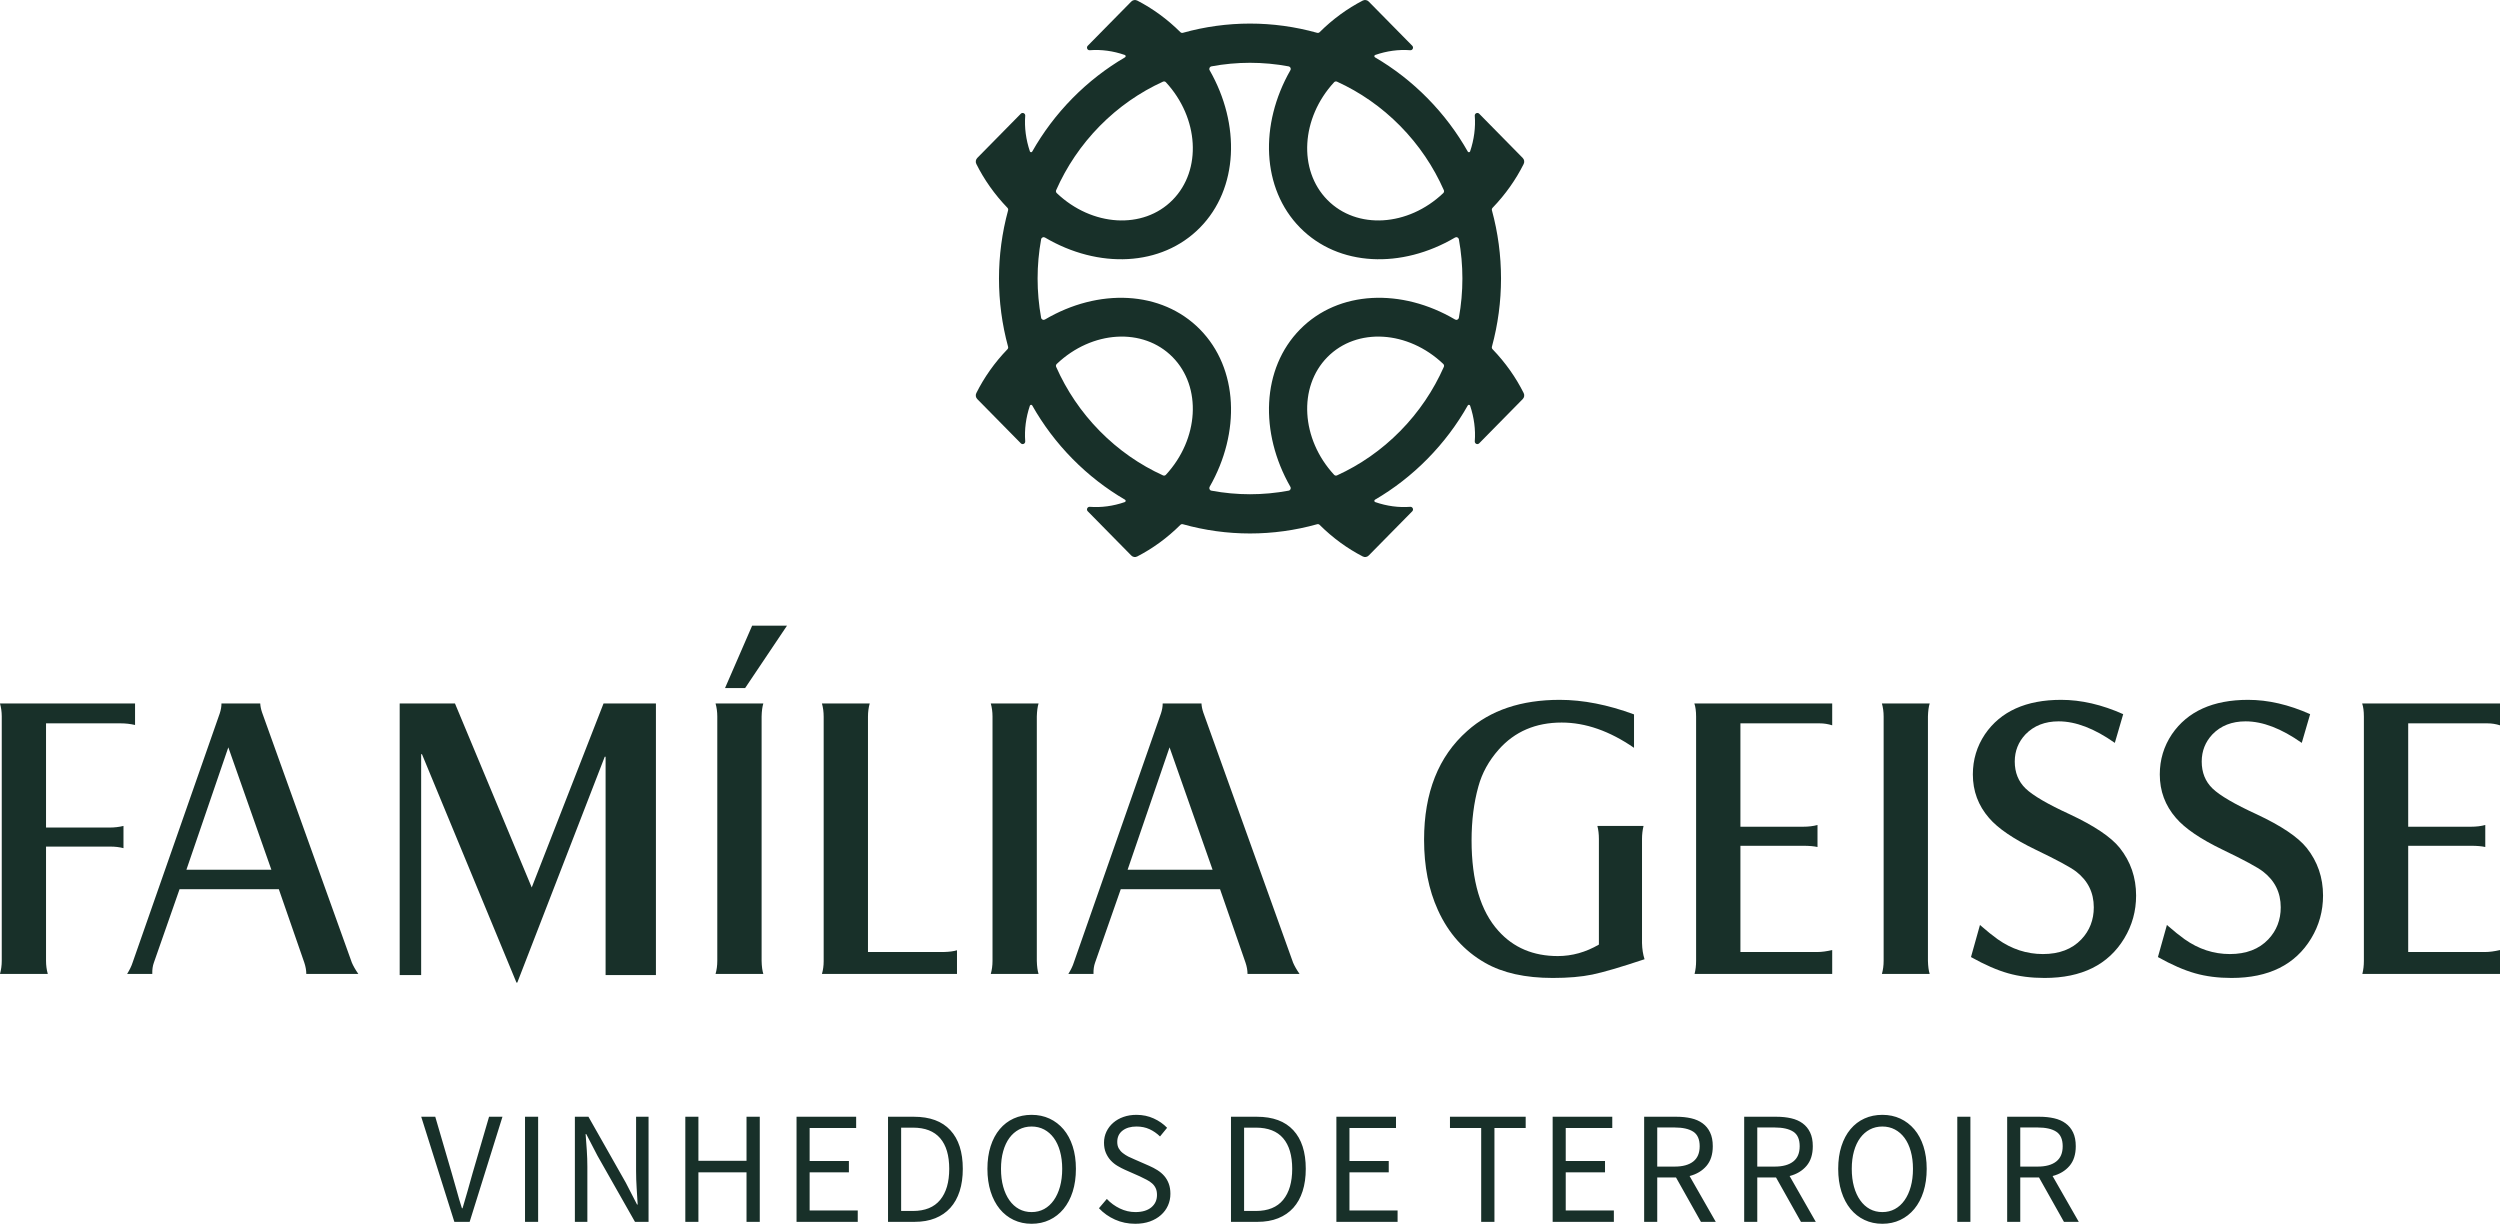 <svg width="143" height="70" viewBox="0 0 143 70" fill="none" xmlns="http://www.w3.org/2000/svg">
<path d="M24.094 63.878H24.897L25.845 67.123C25.953 67.483 26.048 67.816 26.129 68.121C26.21 68.427 26.308 68.757 26.422 69.111H26.458C26.566 68.757 26.663 68.427 26.747 68.121C26.831 67.816 26.924 67.483 27.027 67.123L27.974 63.878H28.741L26.864 69.89H25.989L24.094 63.878ZM30.031 63.878H30.781V69.89H30.031V63.878ZM32.883 63.878H33.659L35.798 67.654L36.439 68.9H36.475C36.456 68.594 36.437 68.279 36.416 67.951C36.395 67.625 36.384 67.303 36.384 66.985L36.384 63.878H37.097L37.097 69.89H36.321L34.174 66.105L33.533 64.868H33.497C33.521 65.174 33.544 65.484 33.565 65.799C33.586 66.112 33.597 66.429 33.597 66.746V69.89H32.883L32.883 63.878ZM39.2 63.878H39.949L39.949 66.398H42.701L42.701 63.878H43.459L43.459 69.89H42.701V67.058H39.949V69.89H39.2L39.2 63.878ZM45.562 63.878H48.972V64.52H46.311L46.311 66.408H48.557V67.058H46.311V69.24H49.063V69.89H45.562L45.562 63.878ZM50.795 63.878H52.275C53.19 63.878 53.884 64.134 54.359 64.648C54.835 65.161 55.072 65.897 55.072 66.857C55.072 67.333 55.012 67.76 54.892 68.135C54.772 68.511 54.594 68.828 54.359 69.089C54.125 69.348 53.836 69.547 53.493 69.684C53.15 69.822 52.757 69.89 52.312 69.89H50.795L50.795 63.878ZM52.221 69.267C52.913 69.267 53.431 69.056 53.778 68.634C54.124 68.213 54.296 67.621 54.296 66.857C54.296 66.093 54.124 65.509 53.778 65.106C53.431 64.703 52.913 64.501 52.221 64.501H51.545L51.545 69.267H52.221ZM59.007 70C58.634 70 58.293 69.927 57.982 69.78C57.673 69.634 57.407 69.424 57.184 69.153C56.962 68.88 56.788 68.55 56.665 68.163C56.542 67.775 56.48 67.34 56.48 66.857C56.48 66.374 56.542 65.942 56.665 65.56C56.788 65.177 56.962 64.854 57.184 64.589C57.407 64.323 57.673 64.119 57.982 63.979C58.293 63.838 58.634 63.769 59.007 63.769C59.38 63.769 59.721 63.84 60.031 63.983C60.341 64.127 60.609 64.333 60.834 64.597C61.059 64.864 61.234 65.188 61.357 65.569C61.481 65.951 61.542 66.38 61.542 66.857C61.542 67.34 61.481 67.775 61.357 68.163C61.234 68.55 61.059 68.88 60.834 69.153C60.609 69.424 60.341 69.634 60.031 69.78C59.721 69.927 59.38 70 59.007 70ZM59.007 69.331C59.271 69.331 59.511 69.272 59.725 69.157C59.938 69.041 60.121 68.874 60.275 68.657C60.428 68.441 60.547 68.181 60.631 67.879C60.715 67.576 60.758 67.236 60.758 66.857C60.758 66.485 60.715 66.149 60.631 65.849C60.547 65.549 60.428 65.296 60.275 65.088C60.121 64.881 59.938 64.72 59.725 64.607C59.511 64.495 59.271 64.437 59.007 64.437C58.742 64.437 58.503 64.495 58.289 64.607C58.076 64.72 57.892 64.881 57.739 65.088C57.586 65.296 57.467 65.549 57.383 65.849C57.298 66.149 57.257 66.485 57.257 66.857C57.257 67.236 57.298 67.576 57.383 67.879C57.467 68.181 57.586 68.441 57.739 68.657C57.892 68.874 58.076 69.041 58.289 69.157C58.503 69.272 58.742 69.331 59.007 69.331ZM63.311 68.579C63.522 68.806 63.77 68.987 64.056 69.125C64.341 69.262 64.638 69.331 64.944 69.331C65.335 69.331 65.639 69.24 65.856 69.06C66.072 68.88 66.18 68.644 66.18 68.35C66.18 68.197 66.155 68.067 66.104 67.961C66.053 67.854 65.984 67.762 65.896 67.687C65.809 67.61 65.705 67.541 65.585 67.48C65.465 67.419 65.335 67.355 65.197 67.287L64.349 66.912C64.21 66.85 64.069 66.777 63.925 66.691C63.781 66.607 63.651 66.502 63.537 66.38C63.422 66.258 63.33 66.112 63.257 65.945C63.185 65.777 63.149 65.582 63.149 65.362C63.149 65.138 63.196 64.925 63.289 64.73C63.382 64.535 63.511 64.365 63.677 64.222C63.842 64.079 64.038 63.967 64.263 63.888C64.489 63.808 64.737 63.769 65.007 63.769C65.362 63.769 65.69 63.838 65.991 63.975C66.292 64.112 66.547 64.29 66.758 64.51L66.353 65.005C66.171 64.828 65.972 64.69 65.752 64.589C65.533 64.488 65.284 64.437 65.007 64.437C64.677 64.437 64.41 64.515 64.209 64.671C64.007 64.827 63.907 65.043 63.907 65.317C63.907 65.463 63.935 65.588 63.992 65.688C64.05 65.789 64.126 65.878 64.223 65.954C64.319 66.03 64.424 66.097 64.538 66.156C64.653 66.214 64.77 66.267 64.891 66.316L65.729 66.683C65.898 66.756 66.057 66.84 66.208 66.935C66.358 67.03 66.487 67.139 66.596 67.265C66.704 67.39 66.79 67.536 66.853 67.705C66.916 67.873 66.947 68.066 66.947 68.287C66.947 68.525 66.901 68.748 66.808 68.955C66.715 69.163 66.581 69.345 66.406 69.5C66.232 69.656 66.021 69.778 65.774 69.868C65.528 69.955 65.249 70 64.935 70C64.52 70 64.135 69.921 63.781 69.762C63.425 69.603 63.119 69.387 62.86 69.111L63.311 68.579ZM70.412 63.878H71.893C72.807 63.878 73.502 64.134 73.977 64.648C74.452 65.161 74.69 65.897 74.69 66.857C74.69 67.333 74.63 67.76 74.509 68.135C74.389 68.511 74.211 68.828 73.977 69.089C73.742 69.348 73.454 69.547 73.111 69.684C72.768 69.822 72.374 69.89 71.929 69.89H70.412V63.878ZM71.839 69.267C72.53 69.267 73.049 69.056 73.395 68.634C73.74 68.213 73.914 67.621 73.914 66.857C73.914 66.093 73.74 65.509 73.395 65.106C73.049 64.703 72.53 64.501 71.839 64.501H71.162V69.267H71.839ZM76.441 63.878H79.851V64.52H77.189V66.408H79.436V67.058H77.189V69.24H79.942V69.89H76.441V63.878ZM84.724 64.52H82.938V63.878H87.269V64.52H85.482V69.89H84.724V64.52ZM88.812 63.878H92.222V64.52H89.56V66.408H91.807V67.058H89.56V69.24H92.313V69.89H88.812V63.878ZM94.794 66.729H95.787C96.25 66.729 96.605 66.633 96.852 66.439C97.098 66.247 97.222 65.956 97.222 65.564C97.222 65.167 97.098 64.889 96.852 64.73C96.605 64.571 96.25 64.492 95.787 64.492H94.794V66.729ZM97.294 69.89L95.868 67.352H94.794V69.89H94.045V63.878H95.895C96.196 63.878 96.475 63.907 96.731 63.965C96.986 64.023 97.205 64.119 97.389 64.254C97.573 64.388 97.715 64.563 97.817 64.777C97.92 64.99 97.971 65.253 97.971 65.564C97.971 66.034 97.85 66.411 97.61 66.691C97.369 66.972 97.047 67.165 96.644 67.269L98.142 69.89H97.294ZM100.516 66.729H101.508C101.971 66.729 102.326 66.633 102.573 66.439C102.82 66.247 102.942 65.956 102.942 65.564C102.942 65.167 102.82 64.889 102.573 64.73C102.326 64.571 101.971 64.492 101.508 64.492H100.516V66.729ZM103.015 69.89L101.589 67.352H100.516V69.89H99.767V63.878H101.616C101.917 63.878 102.196 63.907 102.451 63.965C102.707 64.023 102.926 64.119 103.11 64.254C103.293 64.388 103.436 64.563 103.538 64.777C103.641 64.99 103.692 65.253 103.692 65.564C103.692 66.034 103.571 66.411 103.331 66.691C103.09 66.972 102.768 67.165 102.366 67.269L103.863 69.89H103.015ZM107.672 70C107.298 70 106.956 69.927 106.647 69.78C106.338 69.634 106.071 69.424 105.848 69.153C105.626 68.88 105.453 68.55 105.33 68.163C105.206 67.775 105.145 67.34 105.145 66.857C105.145 66.374 105.206 65.942 105.33 65.56C105.453 65.177 105.626 64.854 105.848 64.589C106.071 64.323 106.338 64.119 106.647 63.979C106.956 63.838 107.298 63.769 107.672 63.769C108.044 63.769 108.386 63.84 108.695 63.983C109.005 64.127 109.273 64.333 109.498 64.597C109.724 64.864 109.899 65.188 110.022 65.569C110.145 65.951 110.207 66.38 110.207 66.857C110.207 67.34 110.145 67.775 110.022 68.163C109.899 68.55 109.724 68.88 109.498 69.153C109.273 69.424 109.005 69.634 108.695 69.78C108.386 69.927 108.044 70 107.672 70ZM107.672 69.331C107.936 69.331 108.175 69.272 108.388 69.157C108.602 69.041 108.786 68.874 108.939 68.657C109.092 68.441 109.211 68.181 109.295 67.879C109.379 67.576 109.422 67.236 109.422 66.857C109.422 66.485 109.379 66.149 109.295 65.849C109.211 65.549 109.092 65.296 108.939 65.088C108.786 64.881 108.602 64.72 108.388 64.607C108.175 64.495 107.936 64.437 107.672 64.437C107.407 64.437 107.167 64.495 106.954 64.607C106.74 64.72 106.557 64.881 106.404 65.088C106.25 65.296 106.131 65.549 106.047 65.849C105.963 66.149 105.921 66.485 105.921 66.857C105.921 67.236 105.963 67.576 106.047 67.879C106.131 68.181 106.25 68.441 106.404 68.657C106.557 68.874 106.74 69.041 106.954 69.157C107.167 69.272 107.407 69.331 107.672 69.331ZM111.957 63.878H112.707V69.89H111.957V63.878ZM115.559 66.729H116.551C117.014 66.729 117.369 66.633 117.615 66.439C117.862 66.247 117.986 65.956 117.986 65.564C117.986 65.167 117.862 64.889 117.615 64.73C117.369 64.571 117.014 64.492 116.551 64.492H115.559V66.729ZM118.058 69.89L116.632 67.352H115.559V69.89H114.81V63.878H116.659C116.96 63.878 117.238 63.907 117.494 63.965C117.749 64.023 117.969 64.119 118.152 64.254C118.336 64.388 118.479 64.563 118.581 64.777C118.683 64.99 118.734 65.253 118.734 65.564C118.734 66.034 118.614 66.411 118.374 66.691C118.133 66.972 117.811 67.165 117.408 67.269L118.906 69.89H118.058Z" fill="#183029"/>
<path fill-rule="evenodd" clip-rule="evenodd" d="M61.346 5.619C62.265 4.687 63.277 3.907 64.351 3.279C64.377 3.264 64.391 3.237 64.388 3.207C64.385 3.177 64.367 3.153 64.338 3.144C63.674 2.913 62.99 2.821 62.334 2.873C62.272 2.878 62.215 2.845 62.189 2.787C62.163 2.729 62.174 2.664 62.219 2.618L64.709 0.089C64.802 -0.004 64.935 -0.026 65.051 0.033C65.925 0.484 66.761 1.087 67.518 1.839C67.556 1.877 67.608 1.891 67.66 1.877C70.169 1.173 72.831 1.173 75.34 1.877C75.392 1.891 75.444 1.878 75.483 1.84C76.239 1.087 77.076 0.484 77.949 0.033C78.065 -0.026 78.199 -0.004 78.291 0.089L80.782 2.618C80.826 2.664 80.837 2.729 80.811 2.787C80.785 2.845 80.728 2.878 80.666 2.873C80.01 2.821 79.326 2.913 78.662 3.144C78.634 3.153 78.615 3.177 78.612 3.207C78.61 3.237 78.624 3.264 78.649 3.279C79.723 3.907 80.735 4.687 81.653 5.619C82.572 6.552 83.34 7.579 83.957 8.671C83.972 8.696 83.999 8.711 84.028 8.708C84.058 8.705 84.081 8.686 84.091 8.658C84.318 7.983 84.409 7.288 84.357 6.622C84.352 6.558 84.386 6.501 84.442 6.475C84.499 6.448 84.564 6.46 84.609 6.504L87.099 9.034C87.191 9.127 87.212 9.264 87.154 9.381C86.71 10.269 86.116 11.118 85.375 11.887C85.337 11.926 85.324 11.978 85.338 12.031C86.032 14.579 86.032 17.282 85.338 19.831C85.324 19.884 85.337 19.937 85.375 19.976C86.116 20.745 86.71 21.594 87.154 22.482C87.212 22.599 87.191 22.735 87.099 22.828L84.609 25.358C84.564 25.403 84.499 25.415 84.442 25.389C84.386 25.362 84.352 25.304 84.357 25.241C84.409 24.575 84.318 23.88 84.091 23.205C84.081 23.177 84.058 23.158 84.028 23.155C83.999 23.151 83.972 23.166 83.957 23.191C83.34 24.284 82.572 25.311 81.653 26.244C80.735 27.177 79.723 27.957 78.649 28.583C78.624 28.598 78.61 28.625 78.612 28.655C78.615 28.686 78.634 28.709 78.662 28.719C79.326 28.95 80.01 29.041 80.666 28.99C80.728 28.986 80.785 29.019 80.811 29.077C80.837 29.135 80.826 29.2 80.782 29.245L78.291 31.775C78.199 31.868 78.065 31.89 77.949 31.829C77.076 31.379 76.239 30.775 75.483 30.023C75.444 29.984 75.392 29.971 75.34 29.986C72.831 30.691 70.169 30.691 67.66 29.986C67.608 29.972 67.556 29.984 67.518 30.023C66.761 30.776 65.924 31.379 65.051 31.829C64.935 31.89 64.802 31.868 64.709 31.775L62.219 29.245C62.174 29.2 62.163 29.135 62.189 29.077C62.215 29.019 62.272 28.986 62.334 28.99C62.99 29.041 63.674 28.95 64.338 28.719C64.367 28.709 64.385 28.686 64.388 28.655C64.391 28.625 64.377 28.598 64.351 28.583C63.277 27.957 62.265 27.177 61.346 26.244C60.428 25.311 59.66 24.284 59.043 23.191C59.028 23.166 59.002 23.151 58.973 23.155C58.943 23.158 58.919 23.177 58.909 23.205C58.682 23.88 58.592 24.575 58.643 25.241C58.648 25.304 58.614 25.362 58.557 25.389C58.5 25.415 58.436 25.403 58.392 25.358L55.901 22.828C55.81 22.735 55.788 22.599 55.847 22.482C56.29 21.594 56.885 20.745 57.626 19.977C57.663 19.937 57.677 19.884 57.662 19.832C56.968 17.282 56.969 14.58 57.663 12.032C57.677 11.978 57.663 11.926 57.626 11.888C56.885 11.118 56.29 10.269 55.847 9.381C55.788 9.264 55.81 9.127 55.901 9.034L58.392 6.504C58.436 6.46 58.5 6.448 58.557 6.475C58.614 6.501 58.648 6.558 58.643 6.622C58.592 7.288 58.682 7.983 58.909 8.658C58.919 8.686 58.943 8.705 58.973 8.708C59.002 8.711 59.028 8.696 59.043 8.67C59.66 7.579 60.428 6.552 61.346 5.619ZM59.771 18.276C62.821 16.478 66.432 16.602 68.637 18.84C70.84 21.078 70.962 24.747 69.192 27.844C69.167 27.888 69.165 27.936 69.185 27.982C69.206 28.027 69.243 28.058 69.292 28.066C70.751 28.339 72.25 28.339 73.708 28.066C73.757 28.058 73.795 28.027 73.815 27.982C73.836 27.936 73.834 27.888 73.809 27.844C72.038 24.747 72.16 21.078 74.364 18.84C76.568 16.601 80.179 16.478 83.23 18.276C83.272 18.301 83.32 18.304 83.365 18.283C83.41 18.262 83.439 18.224 83.448 18.175C83.717 16.692 83.716 15.17 83.448 13.689C83.439 13.639 83.41 13.601 83.365 13.58C83.32 13.559 83.272 13.562 83.23 13.586C80.179 15.386 76.568 15.261 74.364 13.022C72.16 10.784 72.038 7.117 73.809 4.019C73.834 3.976 73.836 3.926 73.815 3.881C73.795 3.835 73.757 3.806 73.708 3.796C72.25 3.524 70.751 3.524 69.292 3.796C69.243 3.806 69.206 3.835 69.185 3.881C69.165 3.926 69.167 3.976 69.192 4.019C70.962 7.117 70.84 10.784 68.637 13.022C66.432 15.261 62.821 15.386 59.771 13.586C59.728 13.562 59.68 13.559 59.635 13.58C59.591 13.601 59.561 13.639 59.552 13.689C59.284 15.17 59.284 16.692 59.552 18.175C59.561 18.224 59.591 18.262 59.635 18.283C59.68 18.304 59.728 18.301 59.771 18.276ZM66.69 27.157C68.576 25.115 68.76 22.139 67.074 20.427C65.389 18.715 62.458 18.901 60.447 20.817C60.4 20.861 60.387 20.927 60.413 20.987C61.001 22.317 61.833 23.565 62.908 24.657C63.984 25.75 65.212 26.595 66.523 27.192C66.581 27.218 66.647 27.205 66.69 27.157ZM60.447 11.046C62.458 12.961 65.389 13.148 67.074 11.436C68.76 9.725 68.576 6.748 66.69 4.705C66.647 4.658 66.581 4.644 66.523 4.671C65.212 5.268 63.984 6.113 62.908 7.205C61.833 8.298 61.001 9.545 60.413 10.876C60.387 10.935 60.4 11.002 60.447 11.046ZM76.31 4.705C74.424 6.748 74.241 9.725 75.926 11.436C77.612 13.148 80.542 12.961 82.554 11.046C82.6 11.002 82.613 10.935 82.587 10.876C81.999 9.545 81.168 8.298 80.092 7.205C79.016 6.113 77.788 5.268 76.478 4.671C76.419 4.644 76.354 4.658 76.31 4.705ZM82.554 20.817C80.542 18.901 77.612 18.715 75.926 20.427C74.241 22.139 74.424 25.116 76.31 27.157C76.354 27.205 76.419 27.218 76.478 27.192C77.788 26.595 79.016 25.75 80.092 24.657C81.167 23.565 81.999 22.317 82.587 20.987C82.614 20.927 82.6 20.861 82.554 20.817Z" fill="#183029"/>
<path d="M22.862 55.774H24.09L24.09 43.141H24.137L29.542 56.205H29.589L34.592 43.284H34.64V55.774H37.519V40.24H34.522L30.415 50.763L26.025 40.24H22.862L22.862 55.774Z" fill="#183029"/>
<path d="M0 40.24H7.725L7.725 41.469C7.455 41.407 7.188 41.376 6.918 41.376H2.633L2.633 47.336H6.271C6.545 47.336 6.811 47.305 7.063 47.243V48.515C6.846 48.457 6.594 48.425 6.306 48.425H2.633L2.633 54.962C2.633 55.224 2.668 55.471 2.733 55.708H0C0.065 55.471 0.1 55.224 0.1 54.962L0.1 40.974C0.1 40.719 0.065 40.472 0 40.24Z" fill="#183029"/>
<path d="M10.271 50.861L8.802 55.062C8.733 55.251 8.703 55.464 8.711 55.708H7.272C7.413 55.479 7.519 55.266 7.584 55.062L12.569 40.808C12.634 40.611 12.668 40.422 12.668 40.24H14.886C14.894 40.398 14.928 40.568 14.99 40.751L20.126 55.062C20.202 55.243 20.324 55.46 20.496 55.708H17.52C17.52 55.502 17.482 55.29 17.406 55.062L15.948 50.861H10.271ZM10.663 49.747H15.522L13.06 42.748L10.663 49.747Z" fill="#183029"/>
<path d="M40.93 40.24H43.662C43.605 40.426 43.571 40.673 43.564 40.986V54.962C43.571 55.279 43.605 55.525 43.662 55.708H40.93C40.995 55.479 41.029 55.233 41.029 54.962V40.986C41.029 40.719 40.995 40.469 40.93 40.24ZM41.471 39.359L43.023 35.787H45.017L42.62 39.359H41.471Z" fill="#183029"/>
<path d="M54.74 55.708H47.015C47.08 55.487 47.114 55.243 47.114 54.981V40.997C47.114 40.723 47.08 40.469 47.015 40.24H49.747C49.683 40.469 49.648 40.723 49.648 40.997V54.455H53.971C54.298 54.448 54.553 54.413 54.74 54.355V55.708Z" fill="#183029"/>
<path d="M56.673 40.24H59.405C59.348 40.426 59.314 40.673 59.306 40.986V54.962C59.314 55.279 59.348 55.525 59.405 55.708H56.673C56.737 55.479 56.772 55.233 56.772 54.962V40.986C56.772 40.719 56.737 40.469 56.673 40.24Z" fill="#183029"/>
<path d="M64.108 50.861L62.639 55.062C62.571 55.251 62.541 55.464 62.548 55.708H61.11C61.251 55.479 61.357 55.266 61.421 55.062L66.407 40.808C66.472 40.611 66.506 40.422 66.506 40.24H68.725C68.732 40.398 68.766 40.568 68.827 40.751L73.964 55.062C74.04 55.243 74.162 55.46 74.334 55.708H71.358C71.358 55.502 71.32 55.29 71.243 55.062L69.786 50.861L64.108 50.861ZM64.5 49.747L69.359 49.747L66.898 42.748L64.5 49.747Z" fill="#183029"/>
<path d="M93.466 40.863V42.775C92.07 41.813 90.693 41.33 89.326 41.33C87.842 41.33 86.643 41.844 85.73 42.871C85.16 43.514 84.772 44.217 84.562 44.99C84.303 45.918 84.174 46.945 84.174 48.071C84.174 50.389 84.687 52.117 85.712 53.249C86.571 54.208 87.706 54.687 89.106 54.687C89.924 54.687 90.708 54.467 91.457 54.03V47.989C91.457 47.71 91.427 47.464 91.37 47.244H94.011C93.953 47.479 93.923 47.726 93.923 47.989V53.941C93.931 54.289 93.98 54.597 94.068 54.868C92.702 55.325 91.704 55.615 91.08 55.745C90.453 55.874 89.7 55.939 88.824 55.939C87.245 55.939 85.955 55.653 84.951 55.077C83.751 54.393 82.85 53.384 82.248 52.054C81.719 50.892 81.457 49.555 81.457 48.035C81.457 45.341 82.279 43.266 83.926 41.81C85.254 40.622 87.02 40.031 89.216 40.031C90.551 40.031 91.967 40.31 93.466 40.863Z" fill="#183029"/>
<path d="M96.918 40.24H104.802V41.488C104.57 41.415 104.334 41.376 104.091 41.376H99.552L99.552 47.289H103.124C103.443 47.289 103.725 47.255 103.961 47.189V48.449C103.759 48.403 103.489 48.379 103.147 48.379H99.552V54.455H103.954C104.201 54.455 104.483 54.416 104.802 54.343V55.708H96.93C96.987 55.479 97.017 55.233 97.017 54.968L97.017 40.986C97.017 40.676 96.982 40.43 96.918 40.24Z" fill="#183029"/>
<path d="M107.645 40.24H110.378C110.32 40.426 110.286 40.673 110.278 40.986L110.278 54.962C110.286 55.279 110.32 55.525 110.378 55.708H107.645C107.71 55.479 107.744 55.233 107.744 54.962L107.744 40.986C107.744 40.719 107.71 40.469 107.645 40.24Z" fill="#183029"/>
<path d="M112.74 54.744L113.254 52.909C113.661 53.264 114 53.535 114.266 53.724C115.065 54.289 115.929 54.572 116.854 54.572C117.786 54.572 118.521 54.293 119.053 53.732C119.529 53.23 119.765 52.615 119.765 51.9C119.765 51.054 119.426 50.373 118.753 49.852C118.441 49.612 117.672 49.194 116.451 48.608C115.184 47.997 114.289 47.39 113.772 46.787C113.156 46.076 112.847 45.249 112.847 44.298C112.847 43.452 113.079 42.687 113.54 41.998C114.437 40.688 115.891 40.031 117.9 40.031C119.046 40.031 120.229 40.306 121.447 40.85L120.968 42.493C119.799 41.669 118.73 41.261 117.756 41.261C116.972 41.261 116.34 41.508 115.857 42.006C115.45 42.439 115.244 42.958 115.244 43.56C115.244 44.186 115.45 44.7 115.861 45.099C116.275 45.501 117.121 45.995 118.399 46.582C119.799 47.239 120.75 47.877 121.249 48.499C121.873 49.284 122.185 50.192 122.185 51.227C122.185 52.109 121.961 52.925 121.508 53.675C120.594 55.185 119.073 55.939 116.949 55.939C116.184 55.939 115.488 55.85 114.864 55.672C114.236 55.495 113.528 55.185 112.74 54.744Z" fill="#183029"/>
<path d="M123.433 54.744L123.947 52.909C124.354 53.264 124.693 53.535 124.959 53.724C125.758 54.289 126.622 54.572 127.547 54.572C128.479 54.572 129.214 54.293 129.746 53.732C130.222 53.23 130.458 52.615 130.458 51.9C130.458 51.054 130.12 50.373 129.445 49.852C129.134 49.612 128.365 49.194 127.144 48.608C125.876 47.997 124.982 47.39 124.465 46.787C123.848 46.076 123.54 45.249 123.54 44.298C123.54 43.452 123.772 42.687 124.233 41.998C125.13 40.688 126.584 40.031 128.593 40.031C129.739 40.031 130.922 40.306 132.14 40.85L131.661 42.493C130.492 41.669 129.423 41.261 128.449 41.261C127.665 41.261 127.033 41.508 126.55 42.006C126.143 42.439 125.938 42.958 125.938 43.56C125.938 44.186 126.143 44.7 126.554 45.099C126.968 45.501 127.813 45.995 129.092 46.582C130.492 47.239 131.443 47.877 131.942 48.499C132.566 49.284 132.878 50.192 132.878 51.227C132.878 52.109 132.654 52.925 132.201 53.675C131.288 55.185 129.766 55.939 127.642 55.939C126.877 55.939 126.18 55.85 125.557 55.672C124.928 55.495 124.221 55.185 123.433 54.744Z" fill="#183029"/>
<path d="M135.116 40.24H143V41.488C142.768 41.415 142.533 41.376 142.289 41.376H137.749V47.289H141.322C141.641 47.289 141.923 47.255 142.158 47.189V48.449C141.957 48.403 141.687 48.379 141.344 48.379H137.749V54.455H142.152C142.399 54.455 142.681 54.416 143 54.343V55.708H135.127C135.184 55.479 135.214 55.233 135.214 54.968V40.986C135.214 40.676 135.18 40.43 135.116 40.24Z" fill="#183029"/>
</svg>
